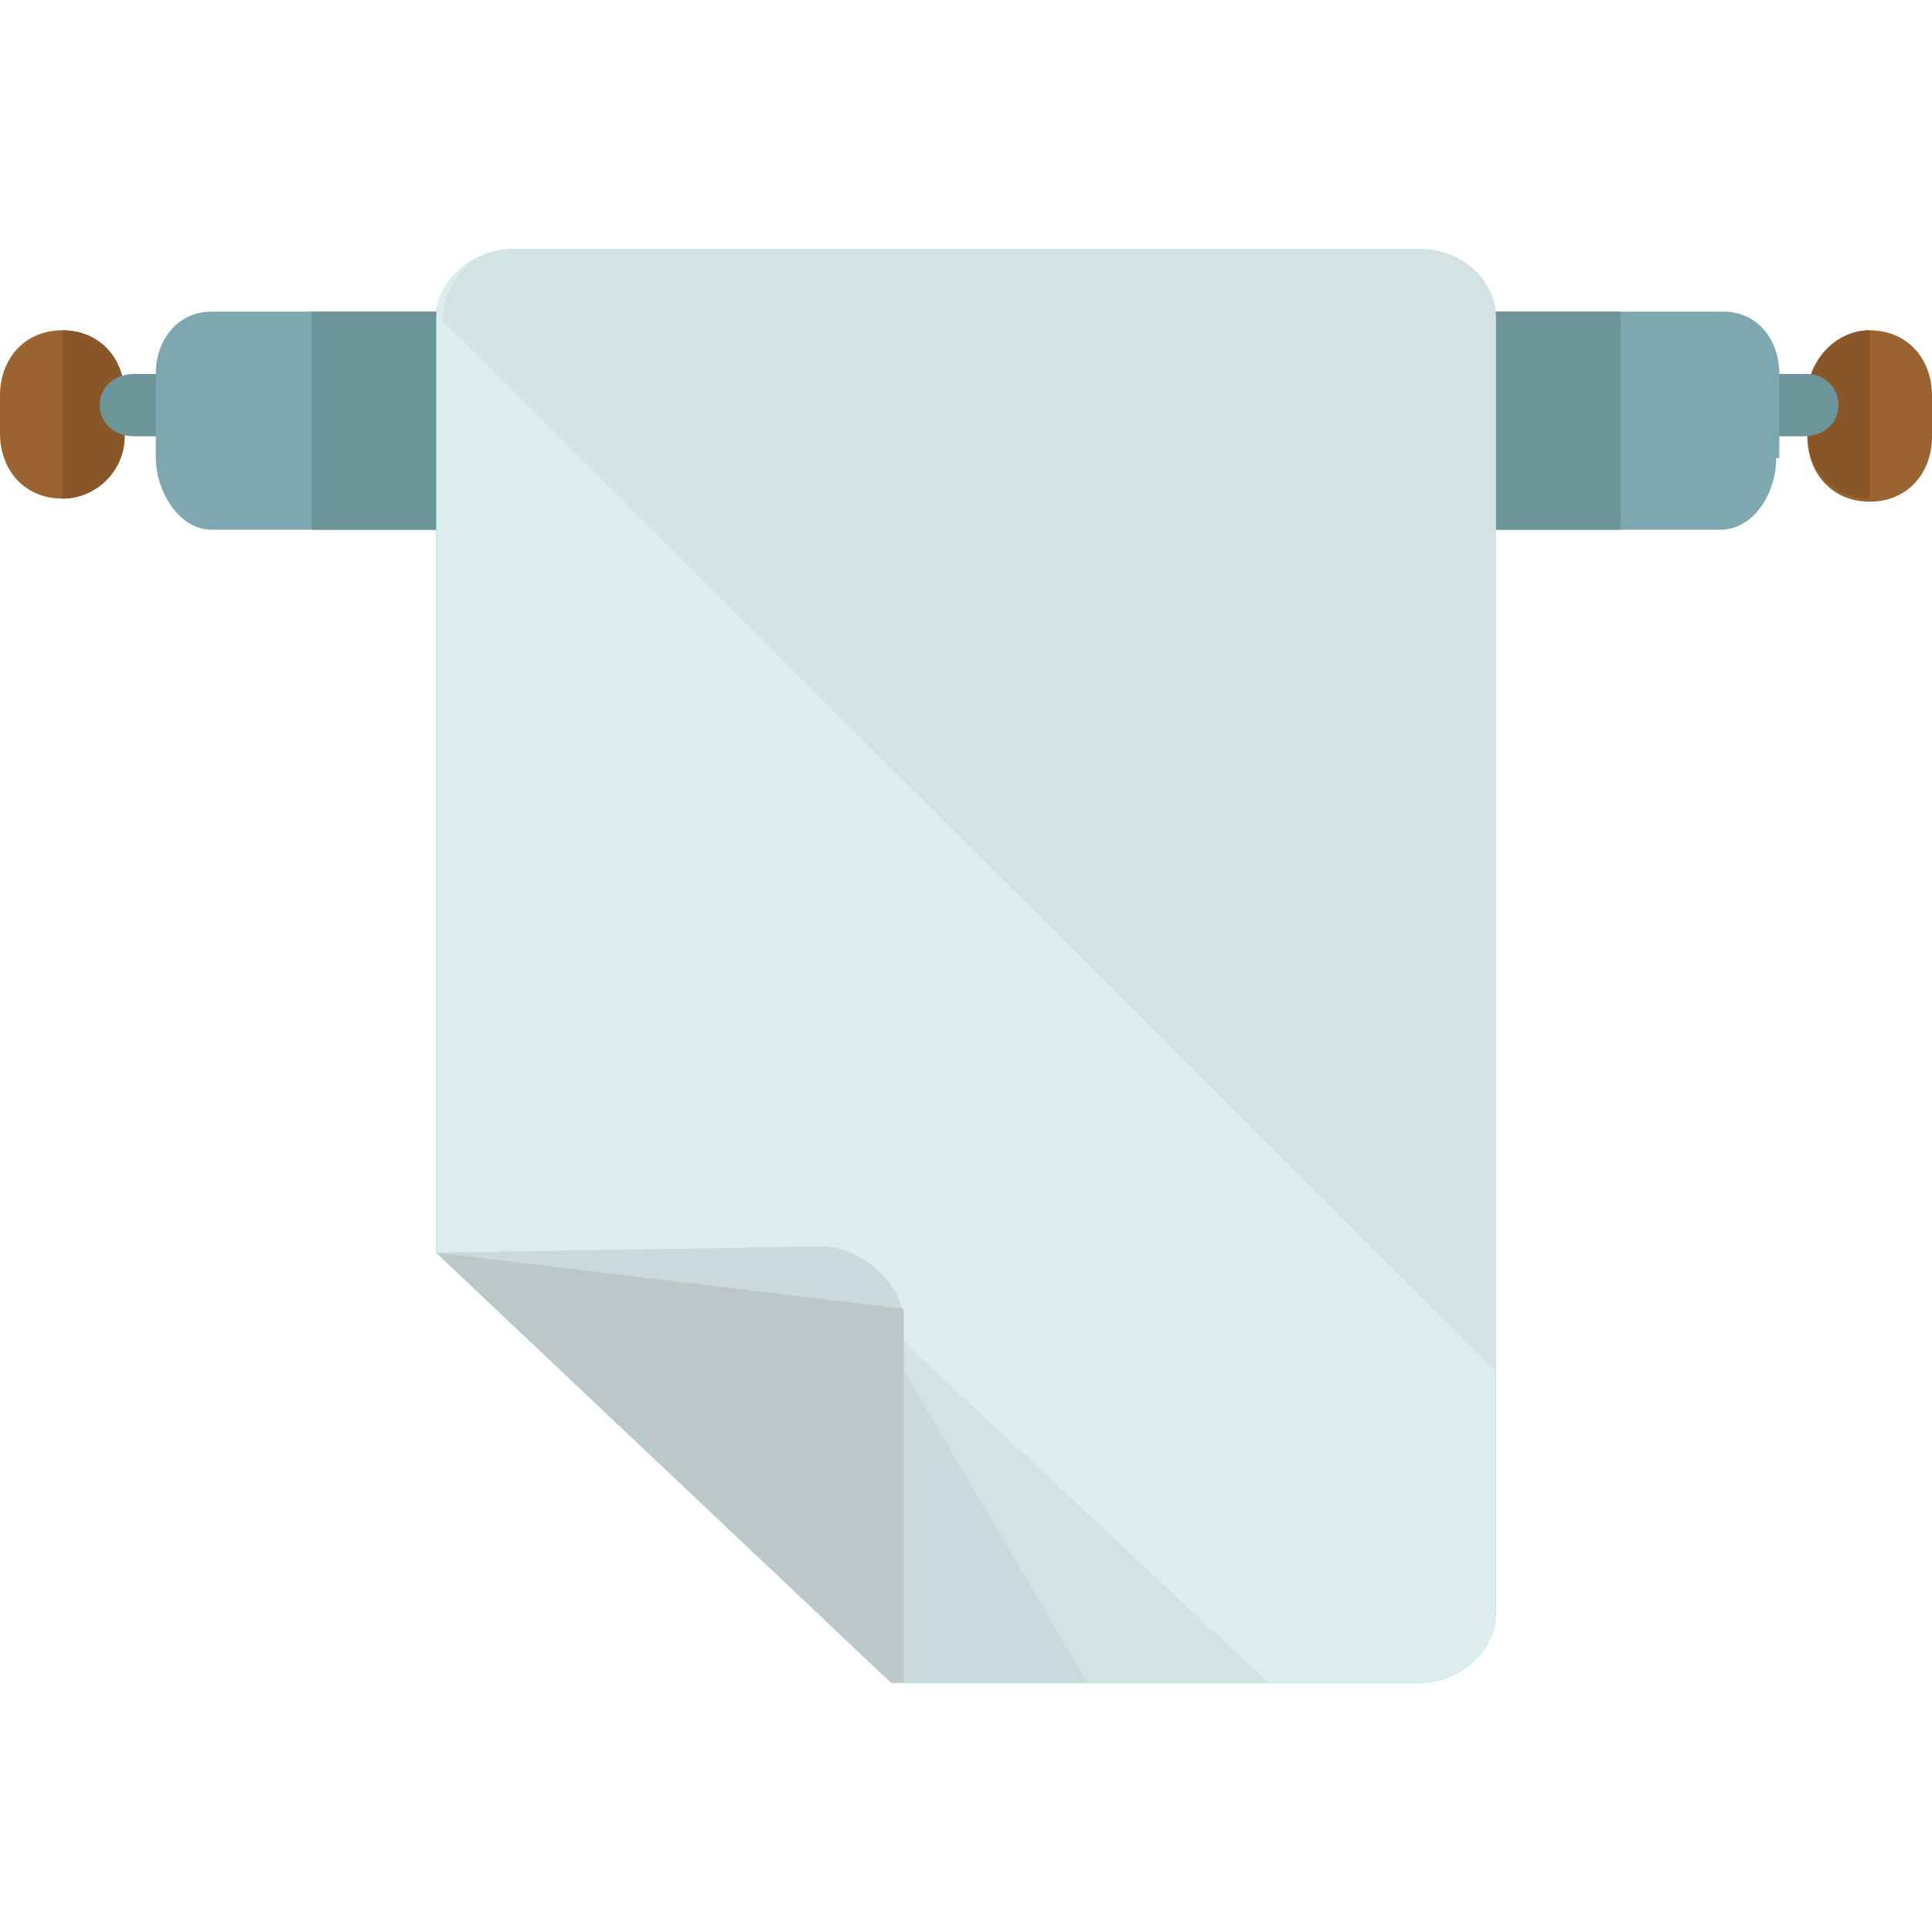 <?xml version="1.0" encoding="iso-8859-1"?>
<!-- Generator: Adobe Illustrator 19.0.0, SVG Export Plug-In . SVG Version: 6.00 Build 0)  -->
<svg version="1.1" id="Layer_1" xmlns="http://www.w3.org/2000/svg" xmlns:xlink="http://www.w3.org/1999/xlink" x="0px" y="0px"
	 viewBox="0 0 496 496" style="enable-background:new 0 0 496 496;" xml:space="preserve">
<path style="fill:#996430;" d="M32,112c0,8.8-7.2,16-16,16l0,0c-9.6,0-16-7.2-16-16.8v-9.6C0,92,6.4,84.8,16,84.8l0,0
	c9.6,0,16,7.2,16,16.8V112z"/>
<path style="fill:#895628;" d="M16,84.8L16,84.8c9.6,0,16,7.2,16,16.8V112c0,8.8-7.2,16-16,16l0,0"/>
<path style="fill:#996430;" d="M464,101.6c0-8.8,7.2-16.8,16-16.8l0,0c9.6,0,16,7.2,16,16.8V112c0,9.6-6.4,16.8-16,16.8l0,0
	c-9.6,0-16-7.2-16-16.8V101.6z"/>
<path style="fill:#895628;" d="M480,128L480,128c-9.6,0-16-7.2-16-16.8v-9.6c0-8.8,7.2-16.8,16-16.8l0,0"/>
<path style="fill:#6B9599;" d="M472,104c0,4.8-4,8-8.8,8H34.4c-4.8,0-8.8-3.2-8.8-8l0,0c0-4.8,4-8,8.8-8H464
	C468,96,472,99.2,472,104L472,104z"/>
<path style="fill:#7DA8AF;" d="M456,117.6c0,8.8-5.6,18.4-14.4,18.4H54.4c-8.8,0-14.4-10.4-14.4-18.4V96c0-8.8,5.6-16,14.4-16h388
	c8.8,0,14.4,7.2,14.4,16v21.6H456z"/>
<rect x="80" y="80" style="fill:#6B9599;" width="336" height="56"/>
<path style="fill:#0EE0B8;" d="M364.8,64H131.2c-9.6,0-19.2,8-19.2,17.6v240L228.8,432h136c9.6,0,19.2-8,19.2-17.6V81.6
	C384,72,375.2,64,364.8,64z"/>
<path style="fill:#DDECED;" d="M364.8,64H131.2c-9.6,0-19.2,8-19.2,17.6v240L228.8,432h136c9.6,0,19.2-8,19.2-17.6V81.6
	C384,72,375.2,64,364.8,64z"/>
<g>
	<path style="fill:#D3E2E2;" d="M384,352V81.6c0-9.6-8.8-17.6-19.2-17.6H131.2c-9.6,0-17.6,8-17.6,18.4"/>
	<path style="fill:#D3E2E2;" d="M216,328v87.2c0,1.6-0.8,2.4-0.8,4l13.6,12.8c0.8,0,1.6,0,2.4,0h94.4L214.4,328H216z"/>
</g>
<g>
	<path style="fill:#CAD9DB;" d="M216,325.6v89.6c0,1.6-0.8,2.4-0.8,4l13.6,12.8c0.8,0,1.6,0,2.4,0h48l-52.8-89.6L216,325.6z"/>
	<path style="fill:#CAD9DB;" d="M228.8,432h3.2v-92.8c0-9.6-11.2-19.2-20.8-19.2l-99.2,1.6L228.8,432z"/>
</g>
<polyline style="fill:#BCC7C9;" points="112,321.6 228.8,432 232,432 232,336 "/>
<g>
</g>
<g>
</g>
<g>
</g>
<g>
</g>
<g>
</g>
<g>
</g>
<g>
</g>
<g>
</g>
<g>
</g>
<g>
</g>
<g>
</g>
<g>
</g>
<g>
</g>
<g>
</g>
<g>
</g>
</svg>
